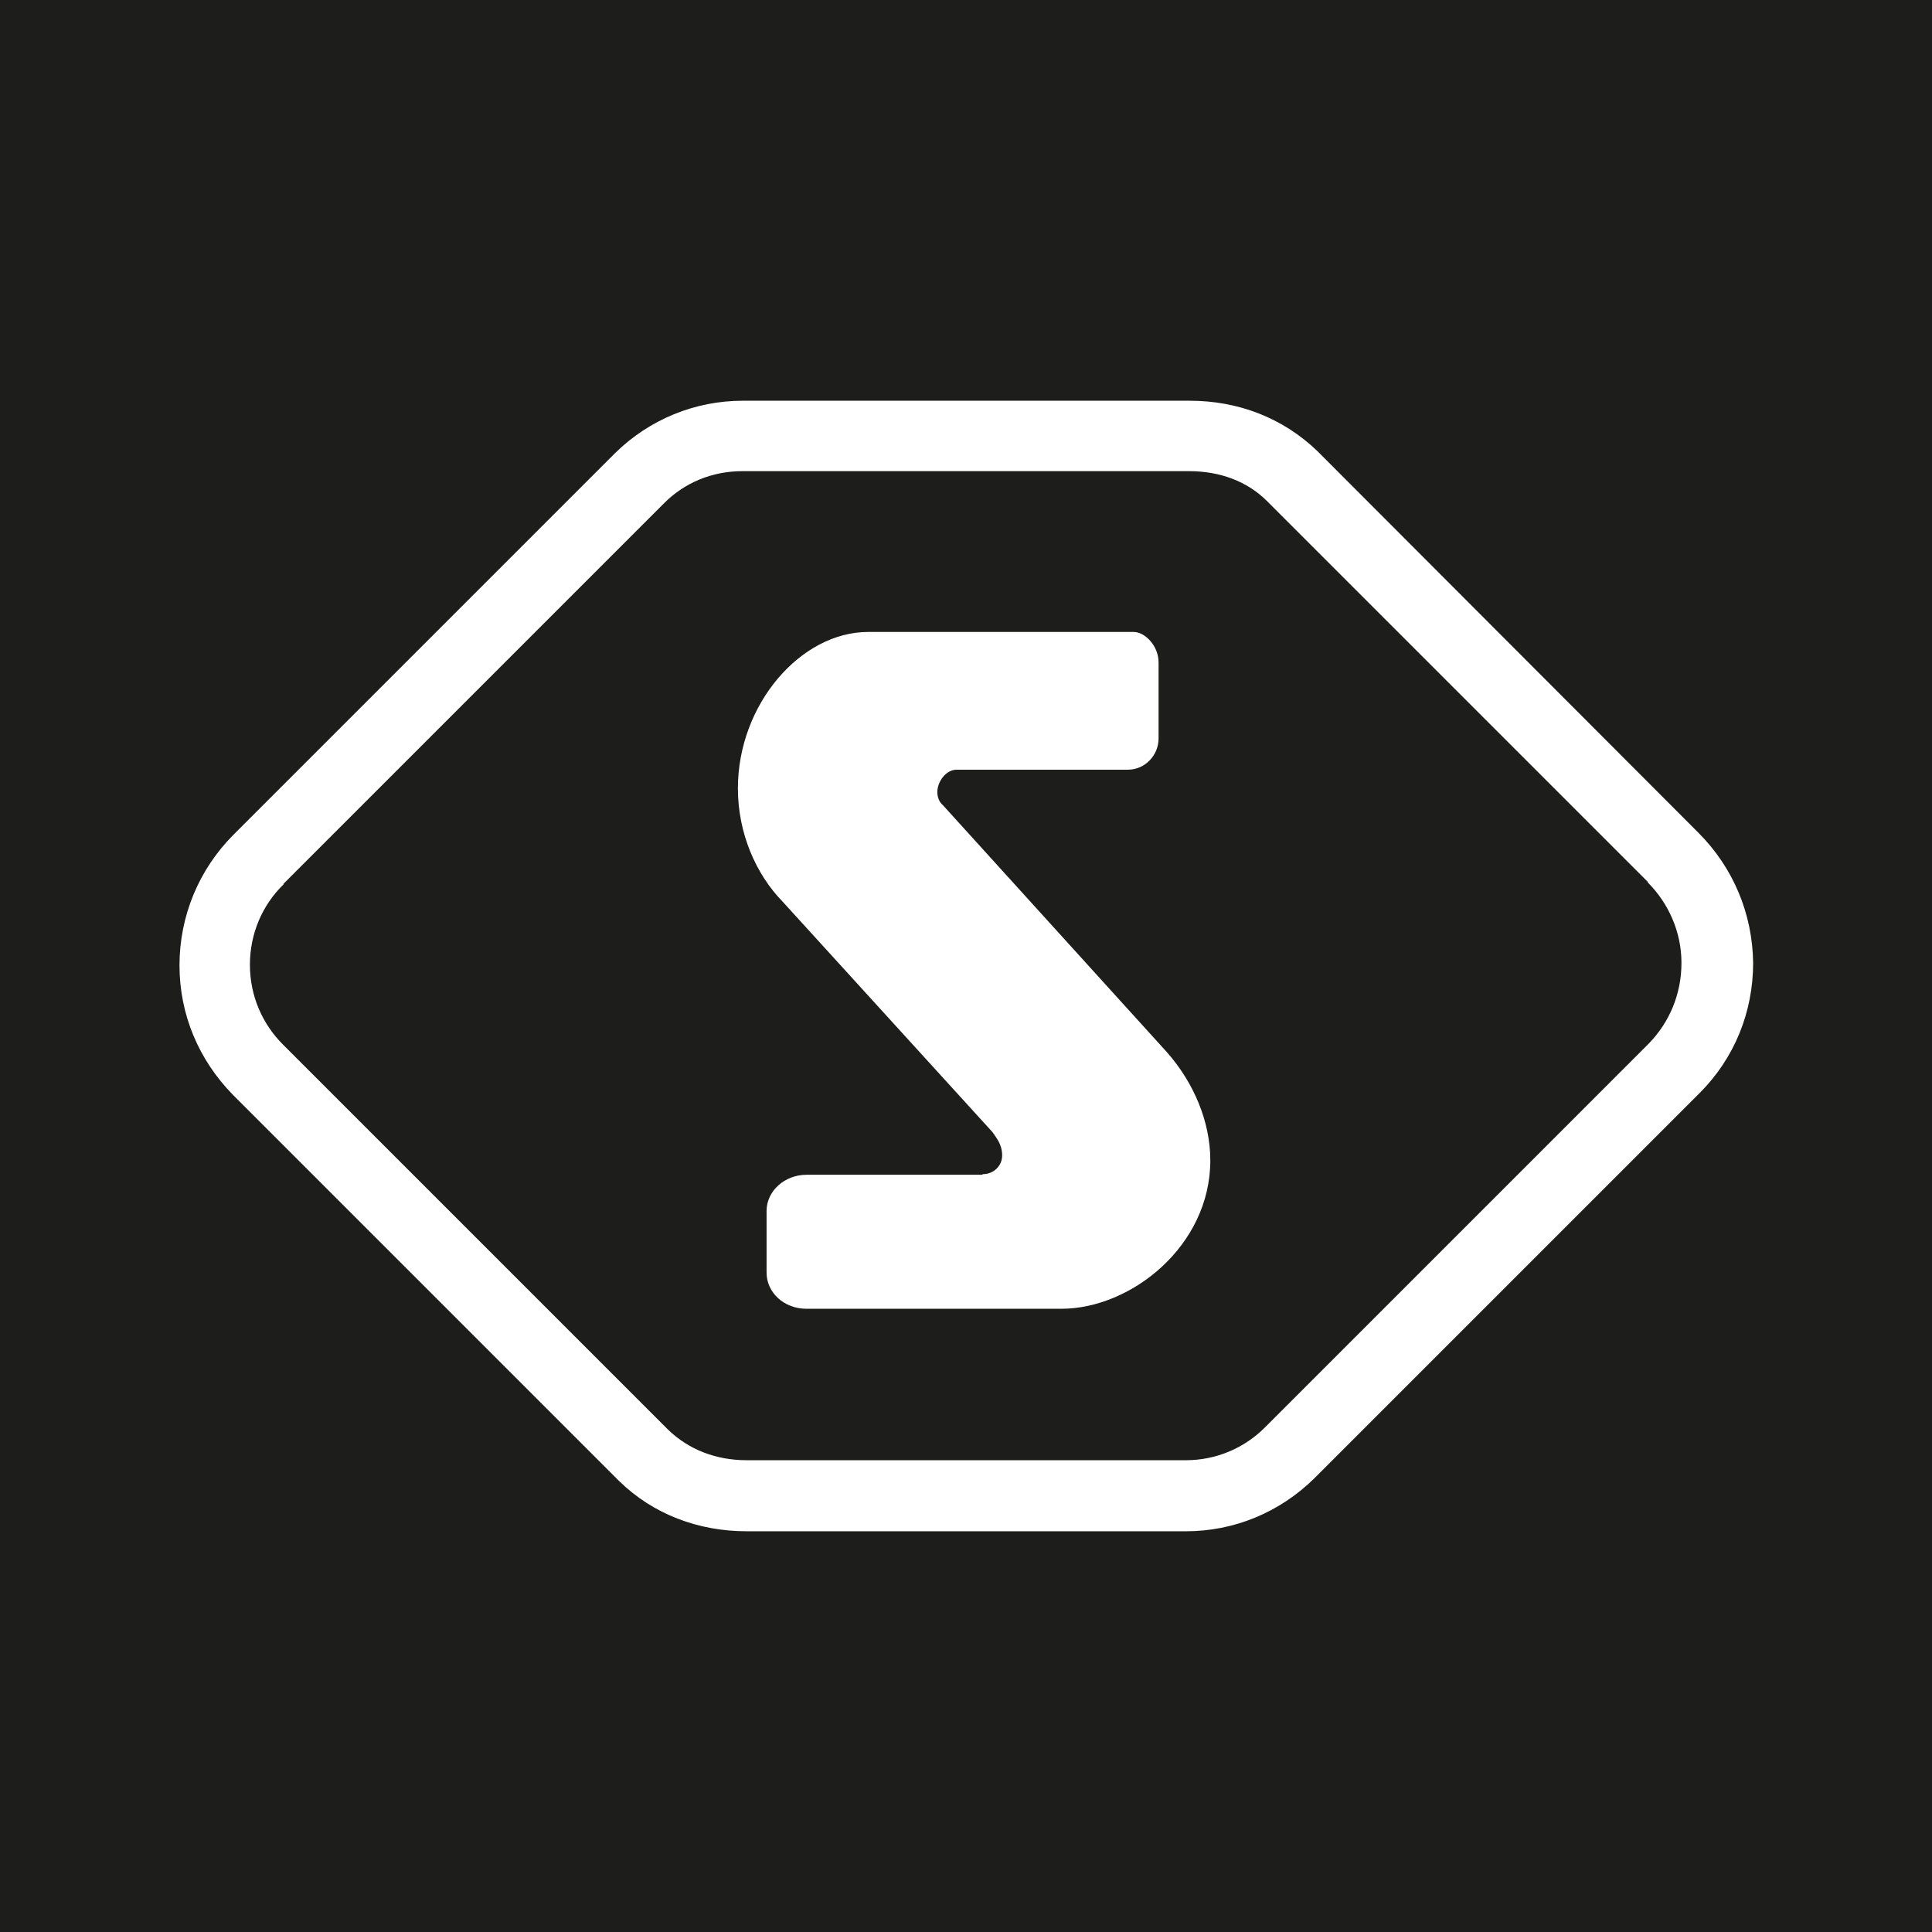 <?xml version="1.0" encoding="utf-8"?>
<!-- Generator: Adobe Illustrator 24.2.2, SVG Export Plug-In . SVG Version: 6.00 Build 0)  -->
<svg version="1.1" id="Ebene_1" xmlns="http://www.w3.org/2000/svg" xmlns:xlink="http://www.w3.org/1999/xlink" x="0px" y="0px"
	 width="310px" height="310px" viewBox="0 0 310 310" enable-background="new 0 0 310 310" xml:space="preserve">
<rect fill="#1D1D1B" width="310" height="310"/>
<g>
	<polygon fill="#FFFFFF" points="120.4,209.9 120.4,209.9 120.4,209.9 	"/>
	<path fill="#FFFFFF" d="M151.3,129.2c-0.6-0.5-0.9-1.3-0.9-2.1c0-1.7,1.4-3.6,3.1-3.6l27.5,0c2.7,0,4.9-2.3,4.9-5v-12.2
		c0-2.7-2.2-4.9-4-4.9l-42.6,0c-10.8,0-20.9,11.6-20.9,25.1c0,7.2,2.9,13.8,7.2,18.2l33.6,36.9l0.3,0.4c0.2,0.4,1.3,1.5,1.3,3.4
		c0,1.7-1.4,3-3.1,3l-0.1,0.1h-28.2c-3.5,0-6.4,2.6-6.4,5.8v9.9c0,3.2,2.8,5.8,6.4,5.8l40.9,0c11.2,0,23.9-10.1,23.9-23.8
		c0-6.3-2.7-12.5-6.9-17.3L151.3,129.2z"/>
	<path fill="#FFFFFF" d="M272.5,133.6c0,0-61.1-61.2-61.1-61.2c-5.6-5.4-12.8-8.1-20.5-8.1h-71.7c-7.7,0-15,3-20.5,8.4
		c-0.1,0.1-61.2,61.2-61.2,61.2c-5.6,5.6-8.7,13.1-8.7,21c0,7.9,3.1,15.2,8.6,20.8c0,0,61.7,61.7,61.7,61.7l0.2,0.2
		c5.5,5.4,12.8,8.1,20.5,8.1h70.5c7.7,0,15-3,20.6-8.5c0,0,61.8-61.8,61.8-61.8c5.6-5.6,8.6-13,8.6-20.9
		C281.2,146.6,278.1,139.2,272.5,133.6z M264.6,167.4L264.6,167.4l-61.7,61.7c-3.2,3.2-7.7,5.2-12.6,5.2h-70.5
		c-4.9,0-9.3-1.7-12.6-4.9v0l-0.1-0.1c0,0,0,0,0,0l-61.7-61.7v0c-3.3-3.3-5.3-7.8-5.3-12.8c0-5,2-9.6,5.4-12.9v-0.1l61.1-61.1v0
		c3.2-3.2,7.6-5.1,12.5-5.1h71.7c4.9,0,9.3,1.6,12.5,4.8v0l61.1,61.1v0.1c3.3,3.3,5.4,7.9,5.4,12.9
		C269.8,159.6,267.8,164.1,264.6,167.4z"/>
</g>
<g>
</g>
<g>
</g>
<g>
</g>
<g>
</g>
<g>
</g>
<g>
</g>
</svg>
